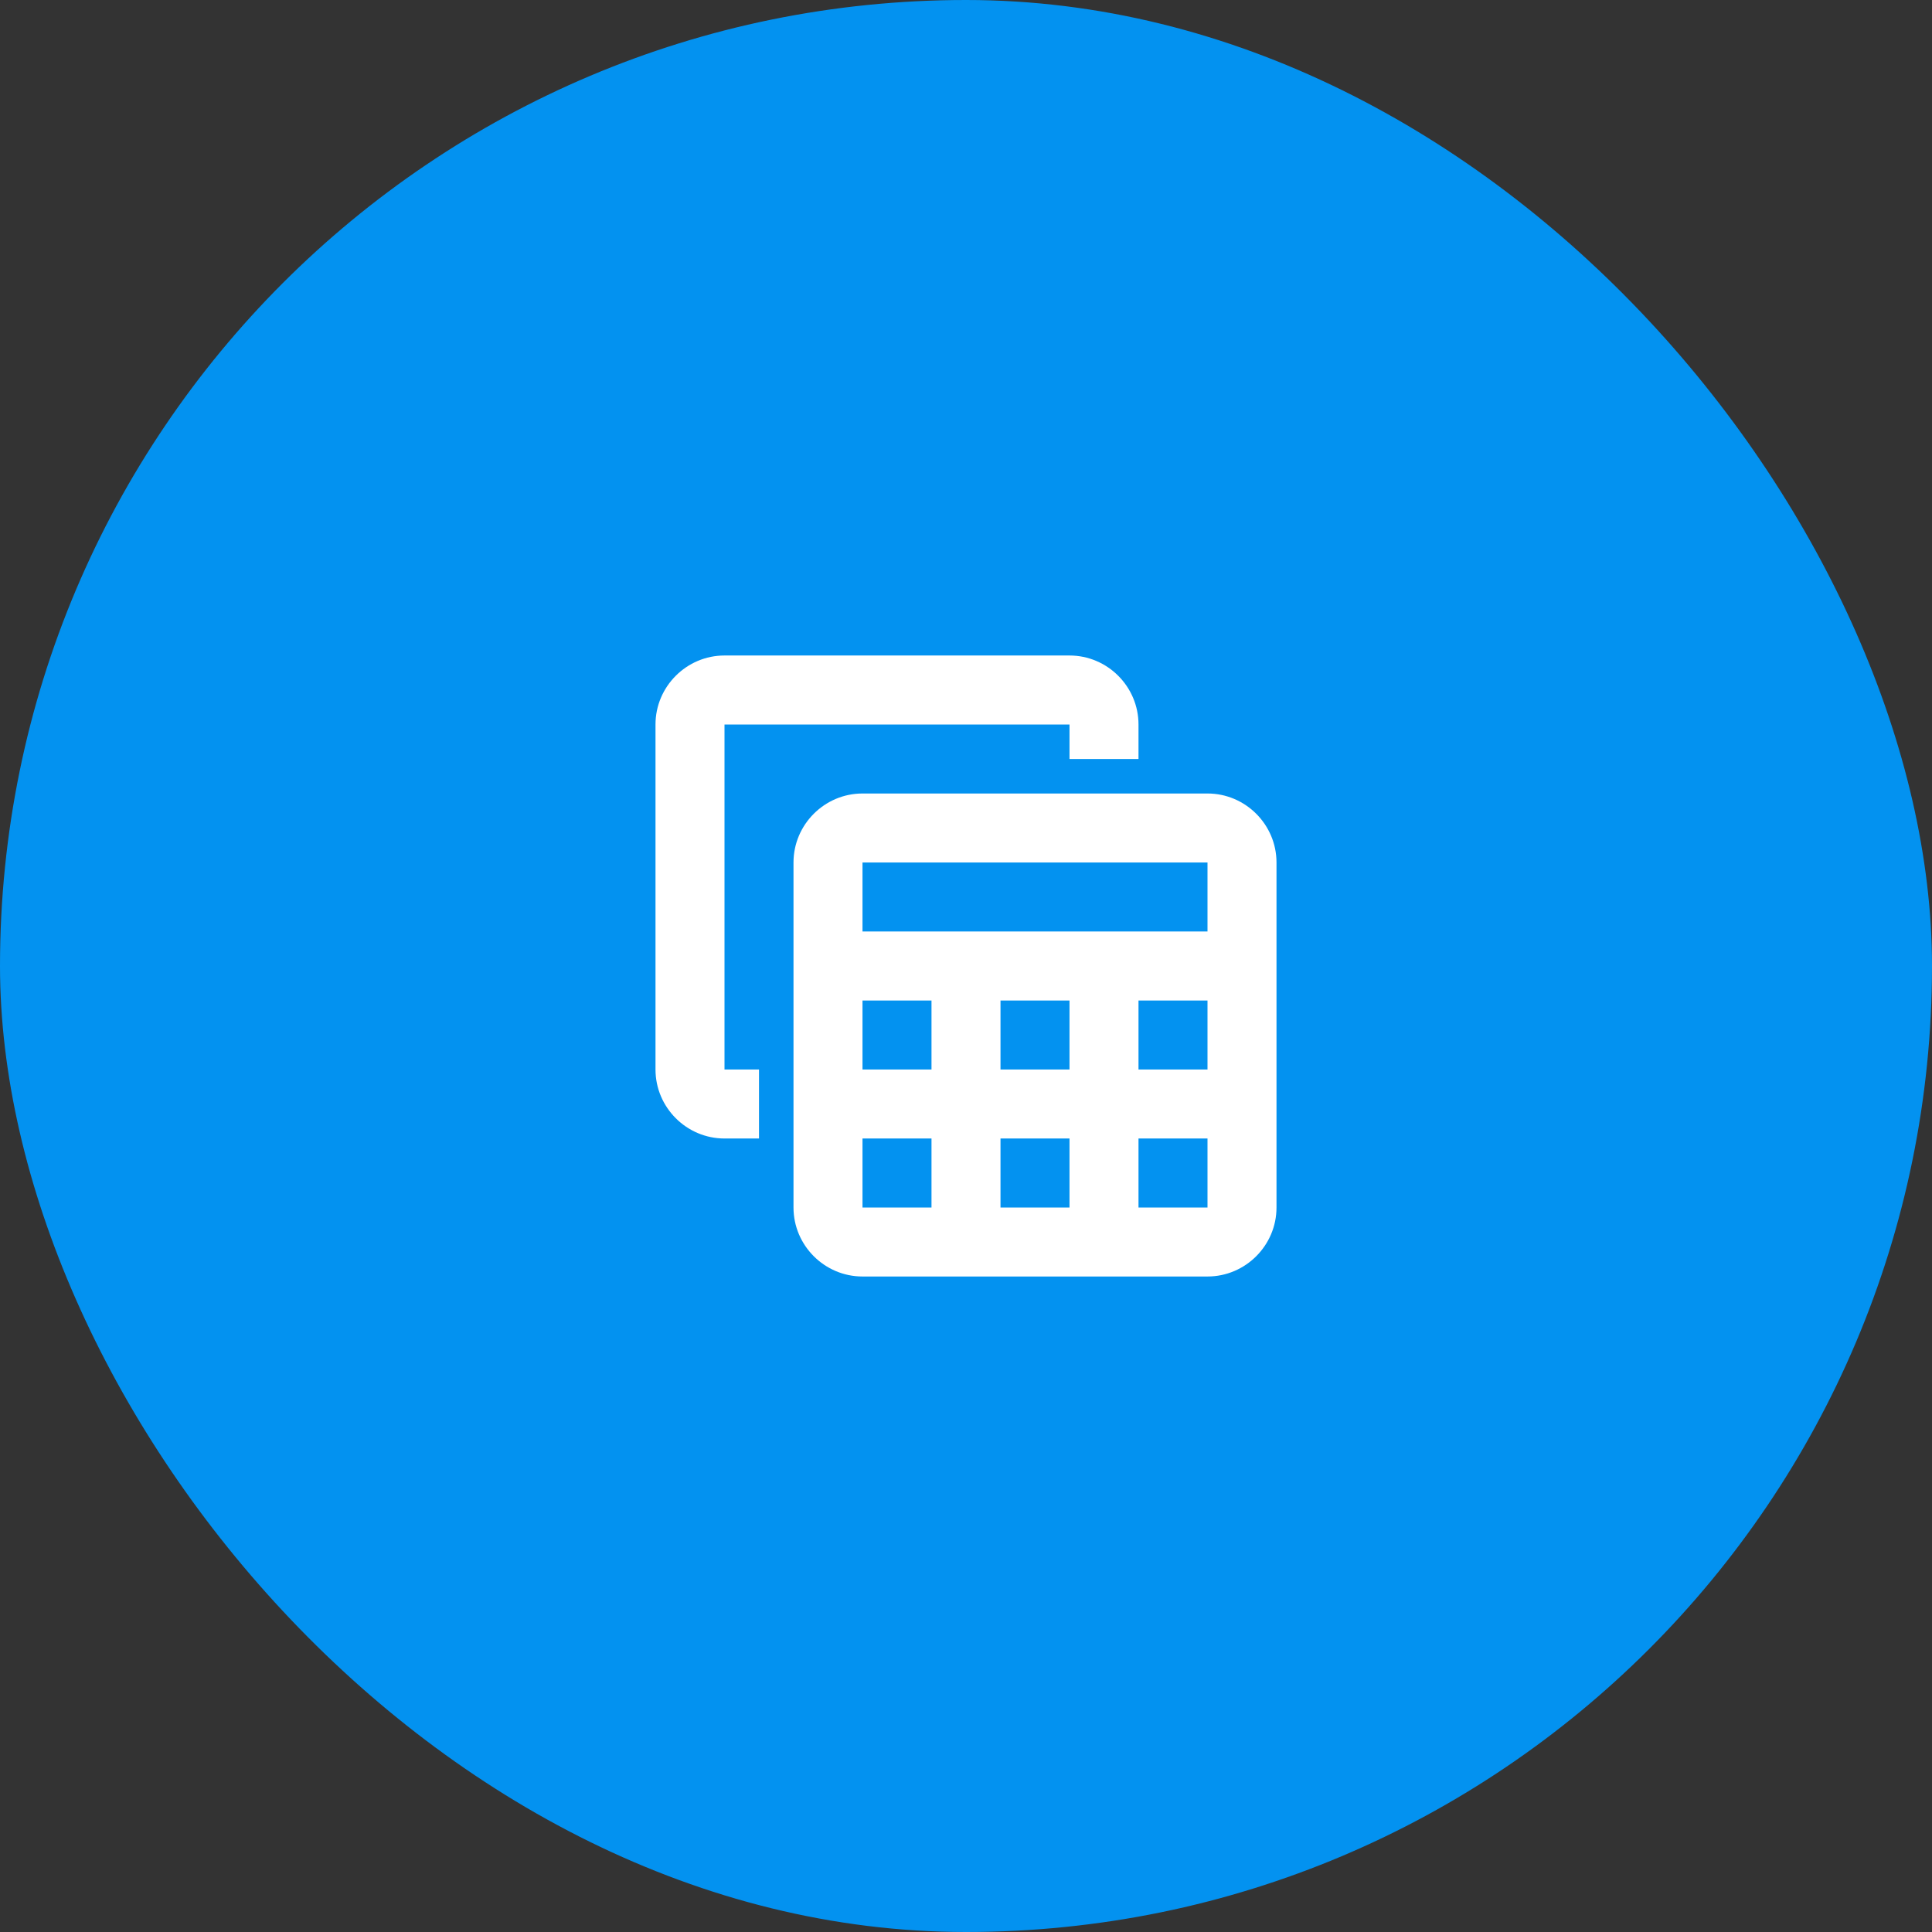 <svg width="56" height="56" viewBox="0 0 56 56" fill="none" xmlns="http://www.w3.org/2000/svg">
<rect x="0" y="0" width="56" height="56" fill="#333333" stroke="none"/>
<rect width="56" height="56" rx="28" fill="#0392F0"/>
<g clip-path="url(#clip0_372_623)">
<path d="M35 23H25C23.9 23 23 23.9 23 25V35C23 36.1 23.9 37 25 37H35C36.1 37 37 36.1 37 35V25C37 23.9 36.1 23 35 23ZM35 25V27H25V25H35ZM29 31V29H31V31H29ZM31 33V35H29V33H31ZM27 31H25V29H27V31ZM33 29H35V31H33V29ZM25 33H27V35H25V33ZM33 35V33H35V35H33ZM22 33H21C19.9 33 19 32.1 19 31V21C19 19.9 19.9 19 21 19H31C32.1 19 33 19.9 33 21V22H31V21H21V31H22V33Z" fill="white"/>
</g>
<defs>
<clipPath id="clip0_372_623">
<rect width="24" height="24" fill="white" transform="translate(16 16)"/>
</clipPath>
</defs>
</svg>
